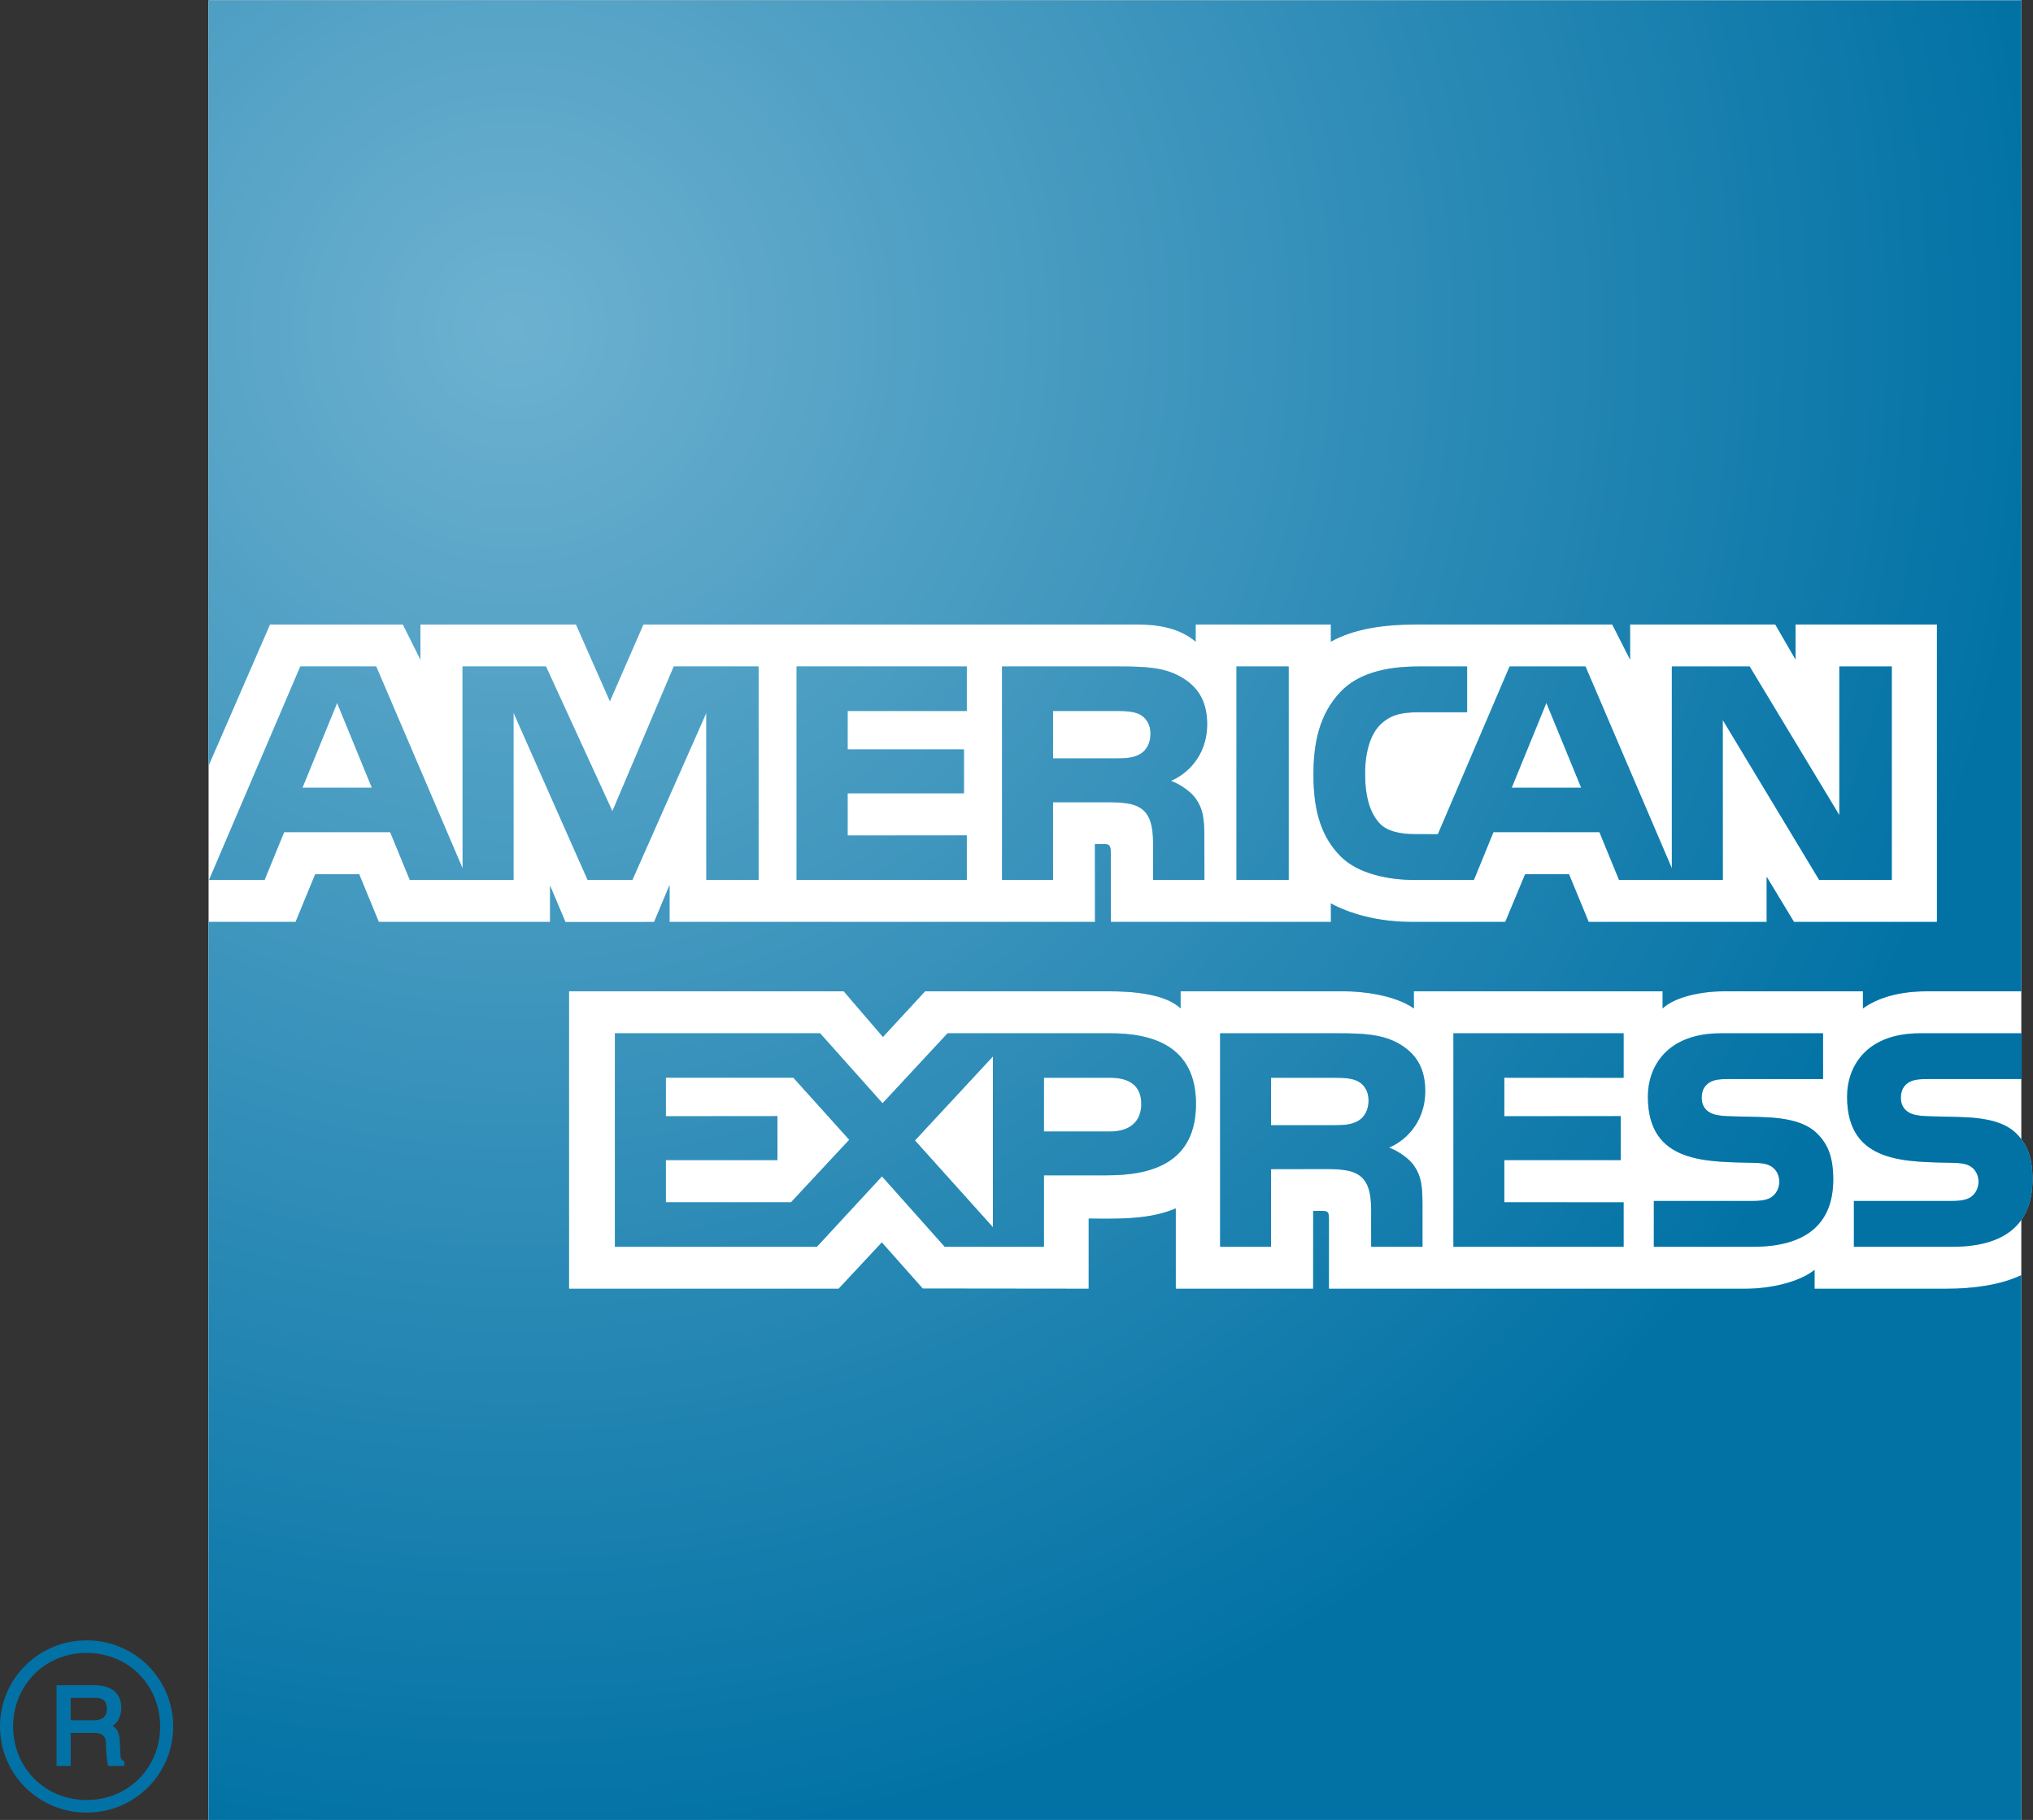 <?xml version="1.0" encoding="UTF-8" standalone="no"?>
<svg xmlns:dc="http://purl.org/dc/elements/1.1/" xmlns:cc="http://creativecommons.org/ns#" xmlns:rdf="http://www.w3.org/1999/02/22-rdf-syntax-ns#" xmlns:svg="http://www.w3.org/2000/svg" xmlns="http://www.w3.org/2000/svg" viewBox="0 0 436.067 390.36" height="390.36" width="436.067" xml:space="preserve" id="svg2" version="1.1">
  <rect x="0" y="0" width="436.067" height="390.36" fill="#333333" stroke="none"/>
  <defs id="defs6">
    <clipPath id="clipPath26">
      <path id="path24" d="M 3252.58,2927.74 H 335.613 V 1696.49 l 98.774,227.08 h 213.914 l 28.23,-56.41 v 56.41 h 250.371 l 54.516,-123.43 53.792,123.43 h 795.85 c 35.98,0 68.09,-6.73 92.88,-27.58 v 27.58 h 217.59 v -27.58 c 37.06,20.55 83.95,27.58 137.14,27.58 h 315.6 l 28.71,-56.41 v 56.41 h 233.63 l 32.65,-56.41 v 56.41 h 227.5 v -478.59 h -230 l -43.97,72.68 v -72.68 h -286.4 l -31.69,76.79 h -70.6 l -31.99,-76.79 h -149.1 c -58.92,0 -103.35,14.48 -131.48,29.79 l 0.13,-29.79 h -354.15 v 108.96 c 0,15.13 -2.5,16.26 -12.21,16.32 l -13.4,0.06 0.12,-125.34 h -684.64 v 59.22 l -24.84,-59.34 H 909.871 l -24.726,58.44 v -58.32 H 609.52 l -31.571,76.79 h -70.715 l -31.629,-76.79 H 335.613 V 0.059 H 3252.58 V 876.691 c -32.82,-15.613 -76.37,-21.921 -120.33,-21.921 h -212.44 v 30.32 c -24.41,-19.481 -69.74,-30.32 -111.86,-30.32 h -669.57 v 111.39 c 0,12.809 -1.01,13.942 -14.47,13.879 l -10.84,-0.059 -0.06,-125.21 h -221.07 v 129.261 c -36.46,-15.601 -78.22,-16.562 -113.66,-16.562 l -26.45,0.179 V 854.77 l -266.99,0.289 -65.88,74.23 -69.53,-74.519 H 915.586 v 478.58 h 442.124 l 63.03,-73.39 67.8,73.39 h 296.41 c 33.9,0 89.47,-3.15 114.74,-27.52 v 27.52 h 264.36 c 25.27,0 78.88,-5 111.05,-27.52 l -0.13,27.52 h 400.37 v -27.52 c 20.08,18.82 62.91,27.52 98.29,27.52 h 224.05 v -27.52 c 23.46,16.91 57.6,27.52 102.94,27.52 h 151.96 z M 486.625,1660.86 l 55.816,136.54 55.997,-136.54 z m 734.015,195.16 H 1084.17 L 985.406,1623.1 878.535,1856.02 H 744.27 l 0.117,-324.9 -139.035,324.9 H 483.23 L 336.391,1512.53 h 89.293 l 31.511,76.91 h 170.672 l 31.571,-76.91 h 166.855 v 269.26 l 119.266,-269.26 h 72.011 l 118.96,268.91 0.06,-268.91 h 84.05 z m 613.94,-140.95 c -11.14,-6.49 -24.37,-7.02 -40.27,-6.96 h -99.85 v 76.36 h 101.1 c 14.47,0 29.24,-0.48 39.02,-5.9 10.3,-5.71 16.74,-16.31 16.74,-30.79 0,-14.78 -6.32,-26.57 -16.74,-32.71 z m 65.53,124.21 c -26.52,15.25 -57.13,16.74 -98.71,16.74 h -188.96 v -343.49 h 82.02 v 125.1 h 88.05 c 29.84,0 47.83,-2.74 59.51,-15.13 15.26,-16.2 13.4,-46.04 13.4,-66.54 l 0.06,-43.43 h 82.57 l -0.12,68.21 c 0,29.73 -2.02,45.64 -13.47,62.2 -6.97,10 -22.46,22.33 -40.39,29.13 21.57,8.58 58.38,36.63 58.38,91.13 0,38.43 -16.01,60.95 -42.34,76.08 z m 644.24,-178.42 -56.06,136.54 -55.81,-136.54 z m 499.73,-148.33 h -116.81 l -155.19,257.41 0.13,-257.41 h -166.99 l -31.56,76.91 h -170.54 l -31.46,-76.91 h -95.44 c -40.2,0 -90.78,9.24 -119.2,38.19 -28.83,29.31 -43.53,68.57 -43.53,130.99 0,50.94 9.17,97.58 44.08,134.04 26.33,27.34 68.26,40.27 124.79,40.27 h 78.39 v -73.63 h -76.72 c -30.32,0 -47.36,-4.47 -63.44,-20.44 -14.48,-14.41 -24.01,-41.7 -24.01,-77.79 0,-36.64 7.21,-62.79 23.23,-80.48 12.27,-13.41 34.91,-17.45 57.02,-17.45 l 36.87,-0.07 115.38,269.86 h 122.18 l 138.92,-324.72 v 324.72 h 125.21 l 144.29,-239.17 v 239.17 h 84.4 z m -1488.41,71.67 -191.75,-0.18 v 68.03 l 187.16,-0.06 v 70.59 h -187.16 v 61.89 l 191.75,-0.06 v 71.61 h -273.84 v -343.49 h 273.84 z m 517.95,271.82 h -83.98 v -343.49 h 83.98 z m -287.65,-748.26 h -106.16 v 86.56 l 107.06,-0.06 c 29.42,0 49.61,-12.16 49.61,-42 0,-29.43 -19.36,-44.5 -50.51,-44.5 z m -188.25,-153.99 -125.45,139.63 125.45,135.11 z m -324.83,40.148 h -201.46 v 67.852 h 179.6 v 70.71 l -179.6,-0.17 v 62.01 h 205.21 l 89.89,-99.85 z m 513.98,271.882 h -262.12 l -104.6,-112.64 -100.5,112.64 H 989.453 V 922.32 h 325.017 l 104.72,113.3 100.98,-113.3 h 159.64 v 114.97 h 101.93 c 71.72,0 142.72,20.02 142.72,114.97 0,95.02 -72.91,113.54 -137.59,113.54 z m 398.57,-140.95 c -11.02,-6.49 -24.37,-6.97 -40.21,-6.97 l -99.96,-0.06 v 76.5 l 101.16,-0.06 c 14.47,0 29.3,-0.48 39.01,-5.9 10.31,-5.72 16.74,-16.33 16.74,-30.8 0,-14.78 -6.31,-26.63 -16.74,-32.71 z m 65.59,124.27 c -26.57,15.19 -57.25,16.68 -98.77,16.68 H 1963.31 V 922.32 h 81.96 v 124.92 l 88.17,0.17 c 29.67,0 47.77,-2.67 59.45,-15.07 15.3,-16.2 13.4,-46.102 13.4,-66.602 l 0.06,-43.418 h 82.57 v 68.078 c -0.12,29.852 -2.04,45.752 -13.59,62.322 -6.9,10.06 -22.39,22.34 -40.26,29.19 21.56,8.51 58.25,36.64 58.25,91.08 0,38.49 -15.97,60.94 -42.29,76.13 z m 361.53,-255.319 -191.93,0.117 v 67.852 h 187.34 v 70.71 l -187.34,-0.17 v 62.01 l 191.93,-0.13 v 71.61 H 2338.72 V 922.32 h 273.84 z m 312.68,109.489 c -18.47,19.12 -48.32,26.75 -93.77,27.82 l -43.96,1.07 c -13.69,0.3 -22.99,0.96 -31.45,3.93 -10.48,3.7 -17.87,12.63 -17.87,25.38 0,10.96 3.46,19.18 12.03,24.84 8.05,5.24 17.93,5.84 32.77,5.84 h 150.48 v 73.63 h -164.36 c -86.2,0 -117.48,-52.78 -117.48,-102.11 0,-108.95 96.33,-104.36 172.94,-106.38 13.99,-0.42 22.39,-2.57 28.47,-7.75 5.84,-4.82 10.07,-12.51 10.07,-22.69 0,-9.78 -4.23,-17.41 -9.65,-22.46 -6.73,-6.25 -17.63,-8.398 -32.94,-8.398 h -159.3 V 922.32 h 159.83 c 83.04,0 128.85,35.141 128.85,108.18 0,35.68 -8.34,55.88 -24.66,72.79 z m 345.27,-72.79 c 0,-73.039 -45.99,-108.18 -128.91,-108.18 h -158.46 v 73.692 h 157.81 c 15.3,0 26.21,2.148 32.94,8.398 5.53,5.05 9.76,12.68 9.76,22.46 0,10.18 -4.28,17.87 -10.01,22.69 -6.19,5.18 -14.53,7.33 -28.65,7.75 -76.48,2.02 -172.81,-2.57 -172.81,106.38 0,49.27 31.22,102.11 117.48,102.11 h 163.4 v -73.63 h -149.58 c -14.84,0 -24.67,-0.6 -32.83,-5.84 -8.52,-5.66 -11.97,-13.88 -11.97,-24.84 0,-12.75 7.38,-21.68 17.87,-25.38 8.4,-2.97 17.69,-3.63 31.39,-3.93 l 43.96,-1.07 c 45.69,-1.07 75.36,-8.64 93.89,-27.82 16.26,-16.91 24.72,-37.11 24.72,-72.79 z"></path>
    </clipPath>
    <radialGradient id="radialGradient32" spreadMethod="pad" gradientTransform="matrix(2439.07,0,0,-2439.07,831.606,2396.07)" gradientUnits="userSpaceOnUse" r="1" cy="0" cx="0" fy="0" fx="0">
      <stop id="stop28" offset="0" style="stop-opacity:1;stop-color:#6db1d0"></stop>
      <stop id="stop30" offset="1" style="stop-opacity:1;stop-color:#0272a5"></stop>
    </radialGradient>
  </defs>
  <g transform="matrix(1.333,0,0,-1.333,0,390.36)" id="g10">
    <g transform="scale(0.1)" id="g12">
      <path id="path14" style="fill:#ffffff;fill-opacity:1;fill-rule:nonzero;stroke:none" d="M 335.613,2927.74 V 0 H 3252.52 V 2927.74 H 335.613"></path>
      <path id="path16" style="fill:#7dd5f7;fill-opacity:1;fill-rule:nonzero;stroke:none" d="M 3252.58,2927.74 H 335.613 V 1696.49 l 98.774,227.08 h 213.914 l 28.23,-56.41 v 56.41 h 250.371 l 54.516,-123.43 53.792,123.43 h 795.85 c 35.98,0 68.09,-6.73 92.88,-27.58 v 27.58 h 217.59 v -27.58 c 37.06,20.55 83.95,27.58 137.14,27.58 h 315.6 l 28.71,-56.41 v 56.41 h 233.63 l 32.65,-56.41 v 56.41 h 227.5 v -478.59 h -230 l -43.97,72.68 v -72.68 h -286.4 l -31.69,76.79 h -70.6 l -31.99,-76.79 h -149.1 c -58.92,0 -103.35,14.48 -131.48,29.79 l 0.13,-29.79 h -354.15 v 108.96 c 0,15.13 -2.5,16.26 -12.21,16.32 l -13.4,0.06 0.12,-125.34 h -684.64 v 59.22 l -24.84,-59.34 H 909.871 l -24.726,58.44 v -58.32 H 609.52 l -31.571,76.79 h -70.715 l -31.629,-76.79 H 335.613 V 0.059 H 3252.58 V 876.691 c -32.82,-15.613 -76.37,-21.921 -120.33,-21.921 h -212.44 v 30.32 c -24.41,-19.481 -69.74,-30.32 -111.86,-30.32 h -669.57 v 111.39 c 0,12.809 -1.01,13.942 -14.47,13.879 l -10.84,-0.059 -0.06,-125.21 h -221.07 v 129.261 c -36.46,-15.601 -78.22,-16.562 -113.66,-16.562 l -26.45,0.179 V 854.77 l -266.99,0.289 -65.88,74.23 -69.53,-74.519 H 915.586 v 478.58 h 442.124 l 63.03,-73.39 67.8,73.39 h 296.41 c 33.9,0 89.47,-3.15 114.74,-27.52 v 27.52 h 264.36 c 25.27,0 78.88,-5 111.05,-27.52 l -0.13,27.52 h 400.37 v -27.52 c 20.08,18.82 62.91,27.52 98.29,27.52 h 224.05 v -27.52 c 23.46,16.91 57.6,27.52 102.94,27.52 h 151.96 z M 486.625,1660.86 l 55.816,136.54 55.997,-136.54 z m 734.015,195.16 H 1084.17 L 985.406,1623.1 878.535,1856.02 H 744.27 l 0.117,-324.9 -139.035,324.9 H 483.23 L 336.391,1512.53 h 89.293 l 31.511,76.91 h 170.672 l 31.571,-76.91 h 166.855 v 269.26 l 119.266,-269.26 h 72.011 l 118.96,268.91 0.06,-268.91 h 84.05 z m 613.94,-140.95 c -11.14,-6.49 -24.37,-7.02 -40.27,-6.96 h -99.85 v 76.36 h 101.1 c 14.47,0 29.24,-0.48 39.02,-5.9 10.3,-5.71 16.74,-16.31 16.74,-30.79 0,-14.78 -6.32,-26.57 -16.74,-32.71 z m 65.53,124.21 c -26.52,15.25 -57.13,16.74 -98.71,16.74 h -188.96 v -343.49 h 82.02 v 125.1 h 88.05 c 29.84,0 47.83,-2.74 59.51,-15.13 15.26,-16.2 13.4,-46.04 13.4,-66.54 l 0.06,-43.43 h 82.57 l -0.12,68.21 c 0,29.73 -2.02,45.64 -13.47,62.2 -6.97,10 -22.46,22.33 -40.39,29.13 21.57,8.58 58.38,36.63 58.38,91.13 0,38.43 -16.01,60.95 -42.34,76.08 z m 644.24,-178.42 -56.06,136.54 -55.81,-136.54 z m 499.73,-148.33 h -116.81 l -155.19,257.41 0.13,-257.41 h -166.99 l -31.56,76.91 h -170.54 l -31.46,-76.91 h -95.44 c -40.2,0 -90.78,9.24 -119.2,38.19 -28.83,29.31 -43.53,68.57 -43.53,130.99 0,50.94 9.17,97.58 44.08,134.04 26.33,27.34 68.26,40.27 124.79,40.27 h 78.39 v -73.63 h -76.72 c -30.32,0 -47.36,-4.47 -63.44,-20.44 -14.48,-14.41 -24.01,-41.7 -24.01,-77.79 0,-36.64 7.21,-62.79 23.23,-80.48 12.27,-13.41 34.91,-17.45 57.02,-17.45 l 36.87,-0.07 115.38,269.86 h 122.18 l 138.92,-324.72 v 324.72 h 125.21 l 144.29,-239.17 v 239.17 h 84.4 z m -1488.41,71.67 -191.75,-0.18 v 68.03 l 187.16,-0.06 v 70.59 h -187.16 v 61.89 l 191.75,-0.06 v 71.61 h -273.84 v -343.49 h 273.84 z m 517.95,271.82 h -83.98 v -343.49 h 83.98 z m -287.65,-748.26 h -106.16 v 86.56 l 107.06,-0.06 c 29.42,0 49.61,-12.16 49.61,-42 0,-29.43 -19.36,-44.5 -50.51,-44.5 z m -188.25,-153.99 -125.45,139.63 125.45,135.11 z m -324.83,40.148 h -201.46 v 67.852 h 179.6 v 70.71 l -179.6,-0.17 v 62.01 h 205.21 l 89.89,-99.85 z m 513.98,271.882 h -262.12 l -104.6,-112.64 -100.5,112.64 H 989.453 V 922.32 h 325.017 l 104.72,113.3 100.98,-113.3 h 159.64 v 114.97 h 101.93 c 71.72,0 142.72,20.02 142.72,114.97 0,95.02 -72.91,113.54 -137.59,113.54 z m 398.57,-140.95 c -11.02,-6.49 -24.37,-6.97 -40.21,-6.97 l -99.96,-0.06 v 76.5 l 101.16,-0.06 c 14.47,0 29.3,-0.48 39.01,-5.9 10.31,-5.72 16.74,-16.33 16.74,-30.8 0,-14.78 -6.31,-26.63 -16.74,-32.71 z m 65.59,124.27 c -26.57,15.19 -57.25,16.68 -98.77,16.68 H 1963.31 V 922.32 h 81.96 v 124.92 l 88.17,0.17 c 29.67,0 47.77,-2.67 59.45,-15.07 15.3,-16.2 13.4,-46.102 13.4,-66.602 l 0.06,-43.418 h 82.57 v 68.078 c -0.12,29.852 -2.04,45.752 -13.59,62.322 -6.9,10.06 -22.39,22.34 -40.26,29.19 21.56,8.51 58.25,36.64 58.25,91.08 0,38.49 -15.97,60.94 -42.29,76.13 z m 361.53,-255.319 -191.93,0.117 v 67.852 h 187.34 v 70.71 l -187.34,-0.17 v 62.01 l 191.93,-0.13 v 71.61 H 2338.72 V 922.32 h 273.84 z m 312.68,109.489 c -18.47,19.12 -48.32,26.75 -93.77,27.82 l -43.96,1.07 c -13.69,0.3 -22.99,0.96 -31.45,3.93 -10.48,3.7 -17.87,12.63 -17.87,25.38 0,10.96 3.46,19.18 12.03,24.84 8.05,5.24 17.93,5.84 32.77,5.84 h 150.48 v 73.63 h -164.36 c -86.2,0 -117.48,-52.78 -117.48,-102.11 0,-108.95 96.33,-104.36 172.94,-106.38 13.99,-0.42 22.39,-2.57 28.47,-7.75 5.84,-4.82 10.07,-12.51 10.07,-22.69 0,-9.78 -4.23,-17.41 -9.65,-22.46 -6.73,-6.25 -17.63,-8.398 -32.94,-8.398 h -159.3 V 922.32 h 159.83 c 83.04,0 128.85,35.141 128.85,108.18 0,35.68 -8.34,55.88 -24.66,72.79 z m 345.27,-72.79 c 0,-73.039 -45.99,-108.18 -128.91,-108.18 h -158.46 v 73.692 h 157.81 c 15.3,0 26.21,2.148 32.94,8.398 5.53,5.05 9.76,12.68 9.76,22.46 0,10.18 -4.28,17.87 -10.01,22.69 -6.19,5.18 -14.53,7.33 -28.65,7.75 -76.48,2.02 -172.81,-2.57 -172.81,106.38 0,49.27 31.22,102.11 117.48,102.11 h 163.4 v -73.63 h -149.58 c -14.84,0 -24.67,-0.6 -32.83,-5.84 -8.52,-5.66 -11.97,-13.88 -11.97,-24.84 0,-12.75 7.38,-21.68 17.87,-25.38 8.4,-2.97 17.69,-3.63 31.39,-3.93 l 43.96,-1.07 c 45.69,-1.07 75.36,-8.64 93.89,-27.82 16.26,-16.91 24.72,-37.11 24.72,-72.79"></path>
      <path id="path18" style="fill:#0272a6;fill-opacity:1;fill-rule:nonzero;stroke:none" d="m 257.699,150.41 c 0,-65.351 -50.277,-118.308 -118.363,-118.308 -68.027,0 -118.25,52.957 -118.25,118.308 0,65.352 49.98,118.371 118.25,118.371 68.383,0 118.363,-53.019 118.363,-118.371 z m 20.969,0 c 0,77.02 -62.313,138.57 -139.332,138.57 C 62.43,288.98 0,227.43 0,150.41 0,73.512 62.43,11.852 139.336,11.852 c 77.019,0 139.332,61.66 139.332,138.558 z m -106.75,28.418 c 0,16.383 -11.258,17.742 -19.359,17.742 h -38.836 v -36.148 l 35.918,-0.063 c 11.968,0 22.277,2.852 22.277,18.469 z M 199.977,86.852 H 174.18 c -3.157,10.18 -3.633,29.546 -3.633,34.136 0,9.532 -1.606,19.121 -19.18,19.121 H 113.723 V 86.852 H 91.027 V 216.891 h 60.34 c 20.789,0 43.723,-7.391 43.723,-36.332 0,-16.27 -6.906,-24.25 -13.996,-29.321 5.84,-3.269 10.898,-8.867 11.551,-23.578 l 1.078,-22.519 c 0.297,-6.5 0.832,-7.813 6.254,-10.782 v -7.508"></path>
      <g id="g20">
        <g clip-path="url(#clipPath26)" id="g22">
          <path id="path34" style="fill:url(#radialGradient32);fill-opacity:1;fill-rule:nonzero;stroke:none" d="M 3252.58,2927.74 H 335.613 V 1696.49 l 98.774,227.08 h 213.914 l 28.23,-56.41 v 56.41 h 250.371 l 54.516,-123.43 53.792,123.43 h 795.85 c 35.98,0 68.09,-6.73 92.88,-27.58 v 27.58 h 217.59 v -27.58 c 37.06,20.55 83.95,27.58 137.14,27.58 h 315.6 l 28.71,-56.41 v 56.41 h 233.63 l 32.65,-56.41 v 56.41 h 227.5 v -478.59 h -230 l -43.97,72.68 v -72.68 h -286.4 l -31.69,76.79 h -70.6 l -31.99,-76.79 h -149.1 c -58.92,0 -103.35,14.48 -131.48,29.79 l 0.13,-29.79 h -354.15 v 108.96 c 0,15.13 -2.5,16.26 -12.21,16.32 l -13.4,0.06 0.12,-125.34 h -684.64 v 59.22 l -24.84,-59.34 H 909.871 l -24.726,58.44 v -58.32 H 609.52 l -31.571,76.79 h -70.715 l -31.629,-76.79 H 335.613 V 0.059 H 3252.58 V 876.691 c -32.82,-15.613 -76.37,-21.921 -120.33,-21.921 h -212.44 v 30.32 c -24.41,-19.481 -69.74,-30.32 -111.86,-30.32 h -669.57 v 111.39 c 0,12.809 -1.01,13.942 -14.47,13.879 l -10.84,-0.059 -0.06,-125.21 h -221.07 v 129.261 c -36.46,-15.601 -78.22,-16.562 -113.66,-16.562 l -26.45,0.179 V 854.77 l -266.99,0.289 -65.88,74.23 -69.53,-74.519 H 915.586 v 478.58 h 442.124 l 63.03,-73.39 67.8,73.39 h 296.41 c 33.9,0 89.47,-3.15 114.74,-27.52 v 27.52 h 264.36 c 25.27,0 78.88,-5 111.05,-27.52 l -0.13,27.52 h 400.37 v -27.52 c 20.08,18.82 62.91,27.52 98.29,27.52 h 224.05 v -27.52 c 23.46,16.91 57.6,27.52 102.94,27.52 h 151.96 z M 486.625,1660.86 l 55.816,136.54 55.997,-136.54 z m 734.015,195.16 H 1084.17 L 985.406,1623.1 878.535,1856.02 H 744.27 l 0.117,-324.9 -139.035,324.9 H 483.23 L 336.391,1512.53 h 89.293 l 31.511,76.91 h 170.672 l 31.571,-76.91 h 166.855 v 269.26 l 119.266,-269.26 h 72.011 l 118.96,268.91 0.06,-268.91 h 84.05 z m 613.94,-140.95 c -11.14,-6.49 -24.37,-7.02 -40.27,-6.96 h -99.85 v 76.36 h 101.1 c 14.47,0 29.24,-0.48 39.02,-5.9 10.3,-5.71 16.74,-16.31 16.74,-30.79 0,-14.78 -6.32,-26.57 -16.74,-32.71 z m 65.53,124.21 c -26.52,15.25 -57.13,16.74 -98.71,16.74 h -188.96 v -343.49 h 82.02 v 125.1 h 88.05 c 29.84,0 47.83,-2.74 59.51,-15.13 15.26,-16.2 13.4,-46.04 13.4,-66.54 l 0.06,-43.43 h 82.57 l -0.12,68.21 c 0,29.73 -2.02,45.64 -13.47,62.2 -6.97,10 -22.46,22.33 -40.39,29.13 21.57,8.58 58.38,36.63 58.38,91.13 0,38.43 -16.01,60.95 -42.34,76.08 z m 644.24,-178.42 -56.06,136.54 -55.81,-136.54 z m 499.73,-148.33 h -116.81 l -155.19,257.41 0.13,-257.41 h -166.99 l -31.56,76.91 h -170.54 l -31.46,-76.91 h -95.44 c -40.2,0 -90.78,9.24 -119.2,38.19 -28.83,29.31 -43.53,68.57 -43.53,130.99 0,50.94 9.17,97.58 44.08,134.04 26.33,27.34 68.26,40.27 124.79,40.27 h 78.39 v -73.63 h -76.72 c -30.32,0 -47.36,-4.47 -63.44,-20.44 -14.48,-14.41 -24.01,-41.7 -24.01,-77.79 0,-36.64 7.21,-62.79 23.23,-80.48 12.27,-13.41 34.91,-17.45 57.02,-17.45 l 36.87,-0.07 115.38,269.86 h 122.18 l 138.92,-324.72 v 324.72 h 125.21 l 144.29,-239.17 v 239.17 h 84.4 z m -1488.41,71.67 -191.75,-0.18 v 68.03 l 187.16,-0.06 v 70.59 h -187.16 v 61.89 l 191.75,-0.06 v 71.61 h -273.84 v -343.49 h 273.84 z m 517.95,271.82 h -83.98 v -343.49 h 83.98 z m -287.65,-748.26 h -106.16 v 86.56 l 107.06,-0.06 c 29.42,0 49.61,-12.16 49.61,-42 0,-29.43 -19.36,-44.5 -50.51,-44.5 z m -188.25,-153.99 -125.45,139.63 125.45,135.11 z m -324.83,40.148 h -201.46 v 67.852 h 179.6 v 70.71 l -179.6,-0.17 v 62.01 h 205.21 l 89.89,-99.85 z m 513.98,271.882 h -262.12 l -104.6,-112.64 -100.5,112.64 H 989.453 V 922.32 h 325.017 l 104.72,113.3 100.98,-113.3 h 159.64 v 114.97 h 101.93 c 71.72,0 142.72,20.02 142.72,114.97 0,95.02 -72.91,113.54 -137.59,113.54 z m 398.57,-140.95 c -11.02,-6.49 -24.37,-6.97 -40.21,-6.97 l -99.96,-0.06 v 76.5 l 101.16,-0.06 c 14.47,0 29.3,-0.48 39.01,-5.9 10.31,-5.72 16.74,-16.33 16.74,-30.8 0,-14.78 -6.31,-26.63 -16.74,-32.71 z m 65.59,124.27 c -26.57,15.19 -57.25,16.68 -98.77,16.68 H 1963.31 V 922.32 h 81.96 v 124.92 l 88.17,0.17 c 29.67,0 47.77,-2.67 59.45,-15.07 15.3,-16.2 13.4,-46.102 13.4,-66.602 l 0.06,-43.418 h 82.57 v 68.078 c -0.12,29.852 -2.04,45.752 -13.59,62.322 -6.9,10.06 -22.39,22.34 -40.26,29.19 21.56,8.51 58.25,36.64 58.25,91.08 0,38.49 -15.97,60.94 -42.29,76.13 z m 361.53,-255.319 -191.93,0.117 v 67.852 h 187.34 v 70.71 l -187.34,-0.17 v 62.01 l 191.93,-0.13 v 71.61 H 2338.72 V 922.32 h 273.84 z m 312.68,109.489 c -18.47,19.12 -48.32,26.75 -93.77,27.82 l -43.96,1.07 c -13.69,0.3 -22.99,0.96 -31.45,3.93 -10.48,3.7 -17.87,12.63 -17.87,25.38 0,10.96 3.46,19.18 12.03,24.84 8.05,5.24 17.93,5.84 32.77,5.84 h 150.48 v 73.63 h -164.36 c -86.2,0 -117.48,-52.78 -117.48,-102.11 0,-108.95 96.33,-104.36 172.94,-106.38 13.99,-0.42 22.39,-2.57 28.47,-7.75 5.84,-4.82 10.07,-12.51 10.07,-22.69 0,-9.78 -4.23,-17.41 -9.65,-22.46 -6.73,-6.25 -17.63,-8.398 -32.94,-8.398 h -159.3 V 922.32 h 159.83 c 83.04,0 128.85,35.141 128.85,108.18 0,35.68 -8.34,55.88 -24.66,72.79 z m 345.27,-72.79 c 0,-73.039 -45.99,-108.18 -128.91,-108.18 h -158.46 v 73.692 h 157.81 c 15.3,0 26.21,2.148 32.94,8.398 5.53,5.05 9.76,12.68 9.76,22.46 0,10.18 -4.28,17.87 -10.01,22.69 -6.19,5.18 -14.53,7.33 -28.65,7.75 -76.48,2.02 -172.81,-2.57 -172.81,106.38 0,49.27 31.22,102.11 117.48,102.11 h 163.4 v -73.63 h -149.58 c -14.84,0 -24.67,-0.6 -32.83,-5.84 -8.52,-5.66 -11.97,-13.88 -11.97,-24.84 0,-12.75 7.38,-21.68 17.87,-25.38 8.4,-2.97 17.69,-3.63 31.39,-3.93 l 43.96,-1.07 c 45.69,-1.07 75.36,-8.64 93.89,-27.82 16.26,-16.91 24.72,-37.11 24.72,-72.79"></path>
        </g>
      </g>
    </g>
  </g>
</svg>
